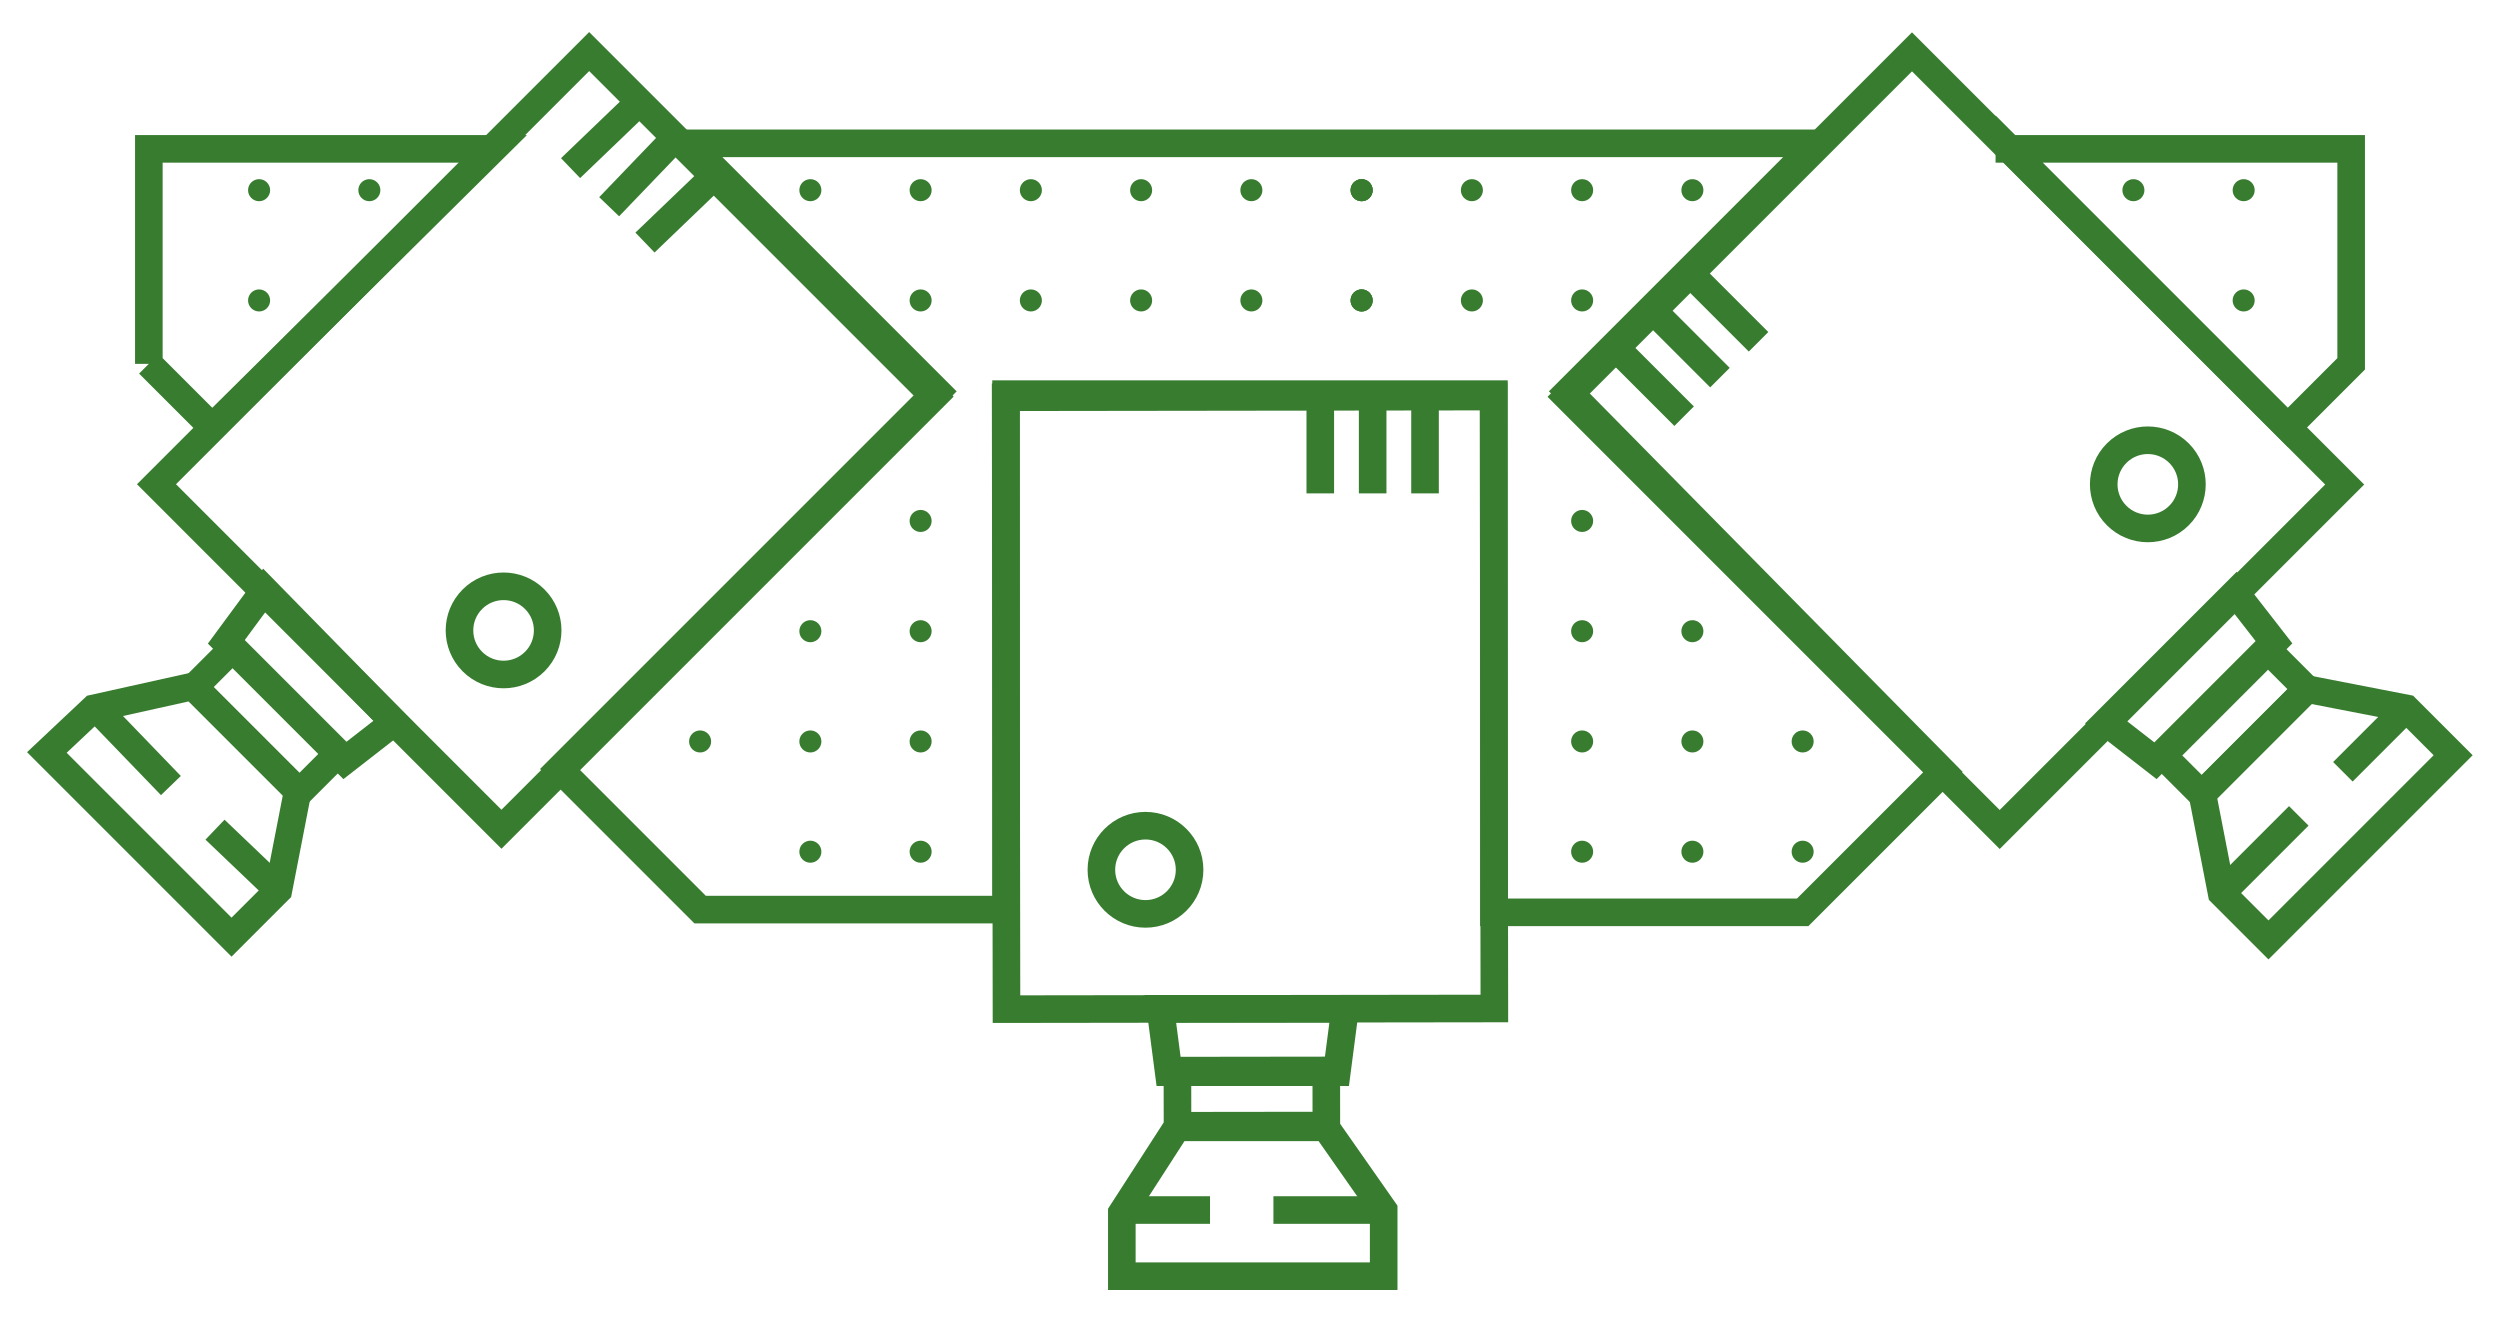 <svg xmlns="http://www.w3.org/2000/svg" width="90.7" height="48.2"><circle cx="9.4" cy="6.9" r=".4" fill="#387C30"/><circle cx="13.4" cy="6.9" r=".4" fill="#387C30"/><circle cx="29.4" cy="6.9" r=".4" fill="#387C30"/><circle cx="33.4" cy="6.9" r=".4" fill="#387C30"/><circle cx="37.4" cy="6.9" r=".4" fill="#387C30"/><circle cx="41.4" cy="6.9" r=".4" fill="#387C30"/><circle cx="45.4" cy="6.9" r=".4" fill="#387C30"/><circle cx="49.4" cy="6.9" r=".4" fill="#387C30"/><circle cx="9.4" cy="10.9" r=".4" fill="#387C30"/><circle cx="49.4" cy="6.9" r=".4" fill="#387C30"/><circle cx="33.4" cy="10.9" r=".4" fill="#387C30"/><circle cx="37.4" cy="10.9" r=".4" fill="#387C30"/><circle cx="41.4" cy="10.9" r=".4" fill="#387C30"/><circle cx="45.4" cy="10.9" r=".4" fill="#387C30"/><circle cx="49.4" cy="10.9" r=".4" fill="#387C30"/><circle cx="49.4" cy="10.9" r=".4" fill="#387C30"/><circle cx="33.4" cy="18.9" r=".4" fill="#387C30"/><circle cx="29.4" cy="22.9" r=".4" fill="#387C30"/><circle cx="33.4" cy="22.9" r=".4" fill="#387C30"/><circle cx="25.4" cy="26.9" r=".4" fill="#387C30"/><circle cx="29.4" cy="26.9" r=".4" fill="#387C30"/><circle cx="33.4" cy="26.9" r=".4" fill="#387C30"/><circle cx="29.4" cy="30.9" r=".4" fill="#387C30"/><circle cx="33.4" cy="30.9" r=".4" fill="#387C30"/><circle cx="49.4" cy="6.9" r=".4" fill="#387C30"/><circle cx="53.4" cy="6.9" r=".4" fill="#387C30"/><circle cx="57.4" cy="6.9" r=".4" fill="#387C30"/><circle cx="61.4" cy="6.9" r=".4" fill="#387C30"/><circle cx="77.4" cy="6.9" r=".4" fill="#387C30"/><circle cx="81.4" cy="6.9" r=".4" fill="#387C30"/><circle cx="49.4" cy="10.9" r=".4" fill="#387C30"/><circle cx="53.4" cy="10.9" r=".4" fill="#387C30"/><circle cx="57.4" cy="10.9" r=".4" fill="#387C30"/><circle cx="81.4" cy="10.9" r=".4" fill="#387C30"/><circle cx="57.4" cy="18.9" r=".4" fill="#387C30"/><circle cx="57.4" cy="22.9" r=".4" fill="#387C30"/><circle cx="61.4" cy="22.9" r=".4" fill="#387C30"/><circle cx="57.4" cy="26.9" r=".4" fill="#387C30"/><circle cx="61.4" cy="26.9" r=".4" fill="#387C30"/><circle cx="65.4" cy="26.9" r=".4" fill="#387C30"/><circle cx="57.4" cy="30.9" r=".4" fill="#387C30"/><circle cx="61.4" cy="30.9" r=".4" fill="#387C30"/><circle cx="65.4" cy="30.9" r=".4" fill="#387C30"/><path fill="none" stroke="#387C30" stroke-miterlimit="10" stroke-width="1.001" d="M70.5 28l-5.1 5.1H54.2V14.3H36.5V33H25.4l-5.1-5.1L34 14.2l-9-9h40.9l-9 9L70.5 28zM5.4 13.2l2.3 2.3L17.9 5.4H5.4v7.8zm67.5-7.8L83 15.5l2.3-2.3V5.4H72.9z"/><g fill="none" stroke="#387C30" stroke-miterlimit="10" stroke-width="1.001"><path d="M48.5 38.9l.3-2.3h-6.7l.3 2.3z"/><path d="M36.485 14.412l17.7-.024.03 22.2-17.7.024zM48.117 38.835l.003 2-5.4.007-.003-2zM50.2 43.9l-2.1-3h-5.4l-2 3.1v2.3h9.5z"/><ellipse cx="41.6" cy="31.5" rx="1.6" ry="1.6" transform="translate(-.042 .056)"/><path d="M51.7 14.4v3.5M49.8 14.4v3.5M47.9 14.4v3.5M50.1 43.9h-3.9M43.9 43.9h-3"/></g><g fill="none" stroke="#387C30" stroke-miterlimit="10" stroke-width="1.001"><path d="M78.2 27.6l-1.8-1.4 4.7-4.7 1.4 1.8z"/><path stroke-width="1.001" d="M56.852 14.396L69.367 1.881l15.698 15.698L72.549 30.094zM82.284 23.59l1.414 1.414-3.818 3.818-1.414-1.414z"/><path d="M80.6 32.4l-.7-3.6 3.8-3.8 3.6.7 1.7 1.7-6.7 6.7z"/><ellipse cx="77.9" cy="17.6" rx="1.6" ry="1.6" transform="rotate(-45 77.878 17.558)"/><path d="M58.6 12.6l2.5 2.5M60 11.3l2.4 2.4M61.3 9.9l2.5 2.5M80.7 32.3l2.7-2.7M85 28l2.2-2.2"/></g><g fill="none" stroke="#387C30" stroke-miterlimit="10" stroke-width="1.001"><path d="M8.2 23.3l1.4-1.9 4.7 4.8-1.8 1.4z"/><path stroke-width="1.001" d="M5.677 17.568L21.375 1.871l12.516 12.516-15.698 15.698zM12.28 27.329l-1.414 1.414-3.818-3.818 1.414-1.414z"/><path d="M3.4 25.7l3.6-.8 3.8 3.8-.7 3.6L8.4 34l-6.7-6.7z"/><ellipse cx="18.3" cy="22.9" rx="1.6" ry="1.6" transform="rotate(-45 18.25 22.922)"/><path d="M23.2 3.7l-2.5 2.4M24.5 5l-2.4 2.5M25.9 6.4l-2.5 2.4M3.5 25.7l2.7 2.8M7.8 30.1l2.2 2.1"/></g></svg>